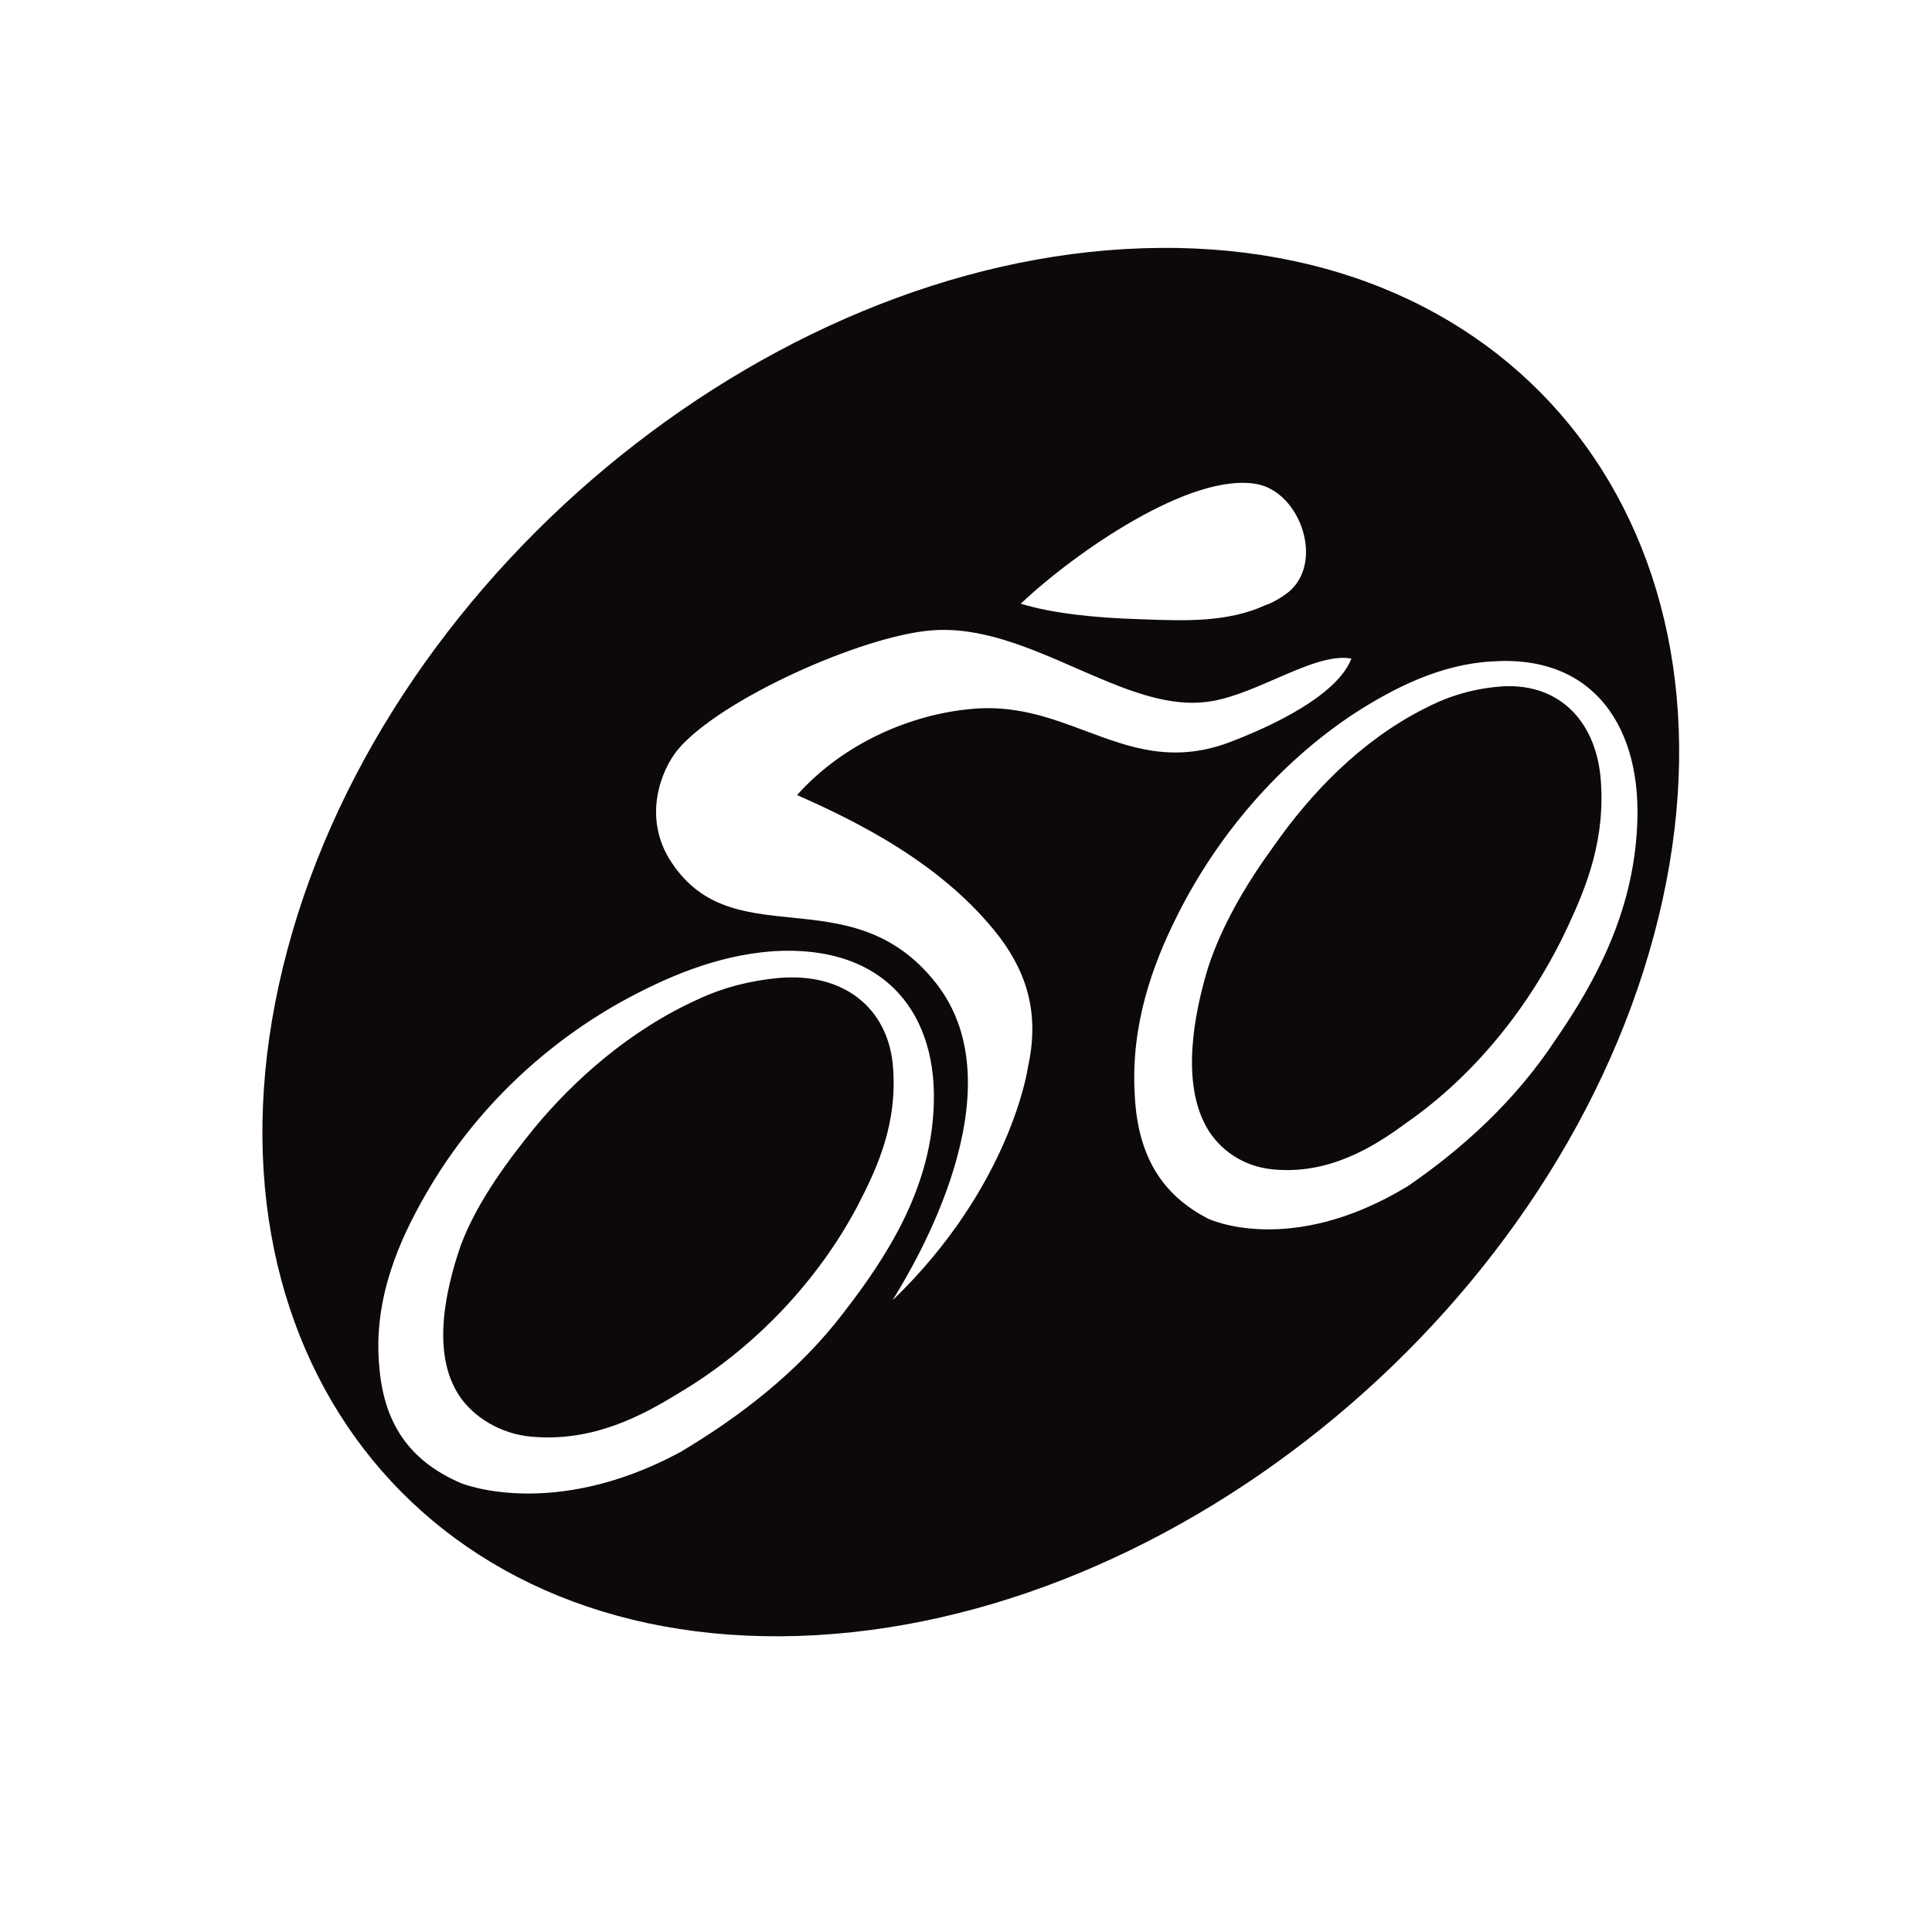 <?xml version="1.0" encoding="UTF-8"?><svg id="a" xmlns="http://www.w3.org/2000/svg" viewBox="0 0 512 512"><path d="M307.44,65.69c49.87-.37,89.31,19.85,112.93,52.65,23.63,32.82,31.62,78.51,17.96,129.42-27.34,101.99-130.9,185.13-231.23,185.87-49.87.37-89.31-19.85-112.93-52.65-23.63-32.82-31.62-78.51-17.97-129.42,13.65-50.92,46.44-97.23,88.39-130.9,41.96-33.68,92.93-54.6,142.85-54.96ZM270.51,159.99c14.17-13.42,45.12-35.05,62.64-31.69,11.56,2.24,17.9,20.88,8.2,28.71-1.49,1.12-3.73,2.61-5.97,3.35-9.87,4.58-21.41,4.17-31.77,3.79l-1.78-.06c-11.56-.37-22.75-1.49-31.32-4.1ZM320.11,322.93c-12.31-6.34-18.64-16.78-19.39-32.81-1.12-18.64,4.85-34.68,11.19-47.35,10.81-21.63,27.22-40.64,46.98-53.69,10.44-6.71,22.74-13.05,36.55-13.8,27.21-1.86,39.89,17.9,38.4,44-1.13,22.37-10.81,40.64-21.63,56.3-10.81,16.41-24.99,29.08-39.15,38.78-31.32,19.02-52.95,8.58-52.95,8.58ZM377.16,187.95c-16.78,8.58-29.83,22.37-39.53,36.17-5.97,8.2-13.42,19.76-17.52,32.44-3.73,12.31-7.09,30.2-.37,42.14,3.36,5.97,9.69,10.44,17.52,11.19,14.91,1.49,26.85-5.97,35.42-12.31,18.26-12.68,33.18-31.32,42.89-52.2,4.84-10.44,10.07-23.12,8.58-39.53-1.51-15.29-11.57-25.36-27.22-23.86-7.83.75-14.17,2.98-19.77,5.97ZM100.48,361.71c1.12,15.29,7.83,25.36,21.63,31.32,0,0,24.24,10.07,58.17-8.2,15.66-9.32,31.32-21.26,43.25-36.92,11.56-14.91,22.74-32.44,23.86-53.69,1.49-24.98-12.31-44-42.51-42.14-15.29,1.12-28.71,7.09-40.27,13.42-22,12.31-39.9,30.2-51.83,51.08-7.09,12.31-13.8,27.59-12.31,45.12ZM141.5,299.07c10.44-12.68,25.36-26.1,43.63-34.31,6.34-2.98,13.42-4.85,21.25-5.59,17.53-1.49,28.71,8.2,30.2,22.75,1.49,15.66-4.1,27.59-9.32,37.66-10.44,19.76-27.22,37.66-47.35,49.59-9.7,5.97-22.75,13.05-39.15,11.56-8.2-.75-15.29-5.22-19.02-10.81-7.46-11.19-3.73-27.97.37-39.9,4.47-11.93,13.05-23.12,19.39-30.95ZM248.14,260.66c-11.55-14.76-25.4-16.17-38.39-17.49-12.6-1.28-24.38-2.48-32.46-15.69-6.71-11.19-2.24-23.12,2.24-28.71,11.19-13.42,48.85-30.2,67.12-31.69,13.05-1.15,26,4.51,38.49,9.97,11.79,5.15,23.17,10.13,33.85,9.04,6.01-.52,12.66-3.41,19.06-6.19,7.49-3.26,14.66-6.38,20.09-5.37-3.73,9.7-20.88,17.9-32.81,22.37-14.81,5.35-25.99,1.16-37.55-3.16-9.39-3.51-19.03-7.12-31.06-5.79-14.92,1.49-32.81,8.58-45.49,22.75,16.03,7.08,38.78,18.27,53.69,37.66,7.83,10.44,10.44,21.25,7.46,34.68,0,0-4.47,31.32-35.8,61.52-.02,0,.05-.13.2-.38.11-.18.26-.42.44-.73,4.71-7.75,33.09-54.48,10.92-82.79Z" style="fill:#0c080c; fill-rule:evenodd; stroke-width:0px;"/></svg>